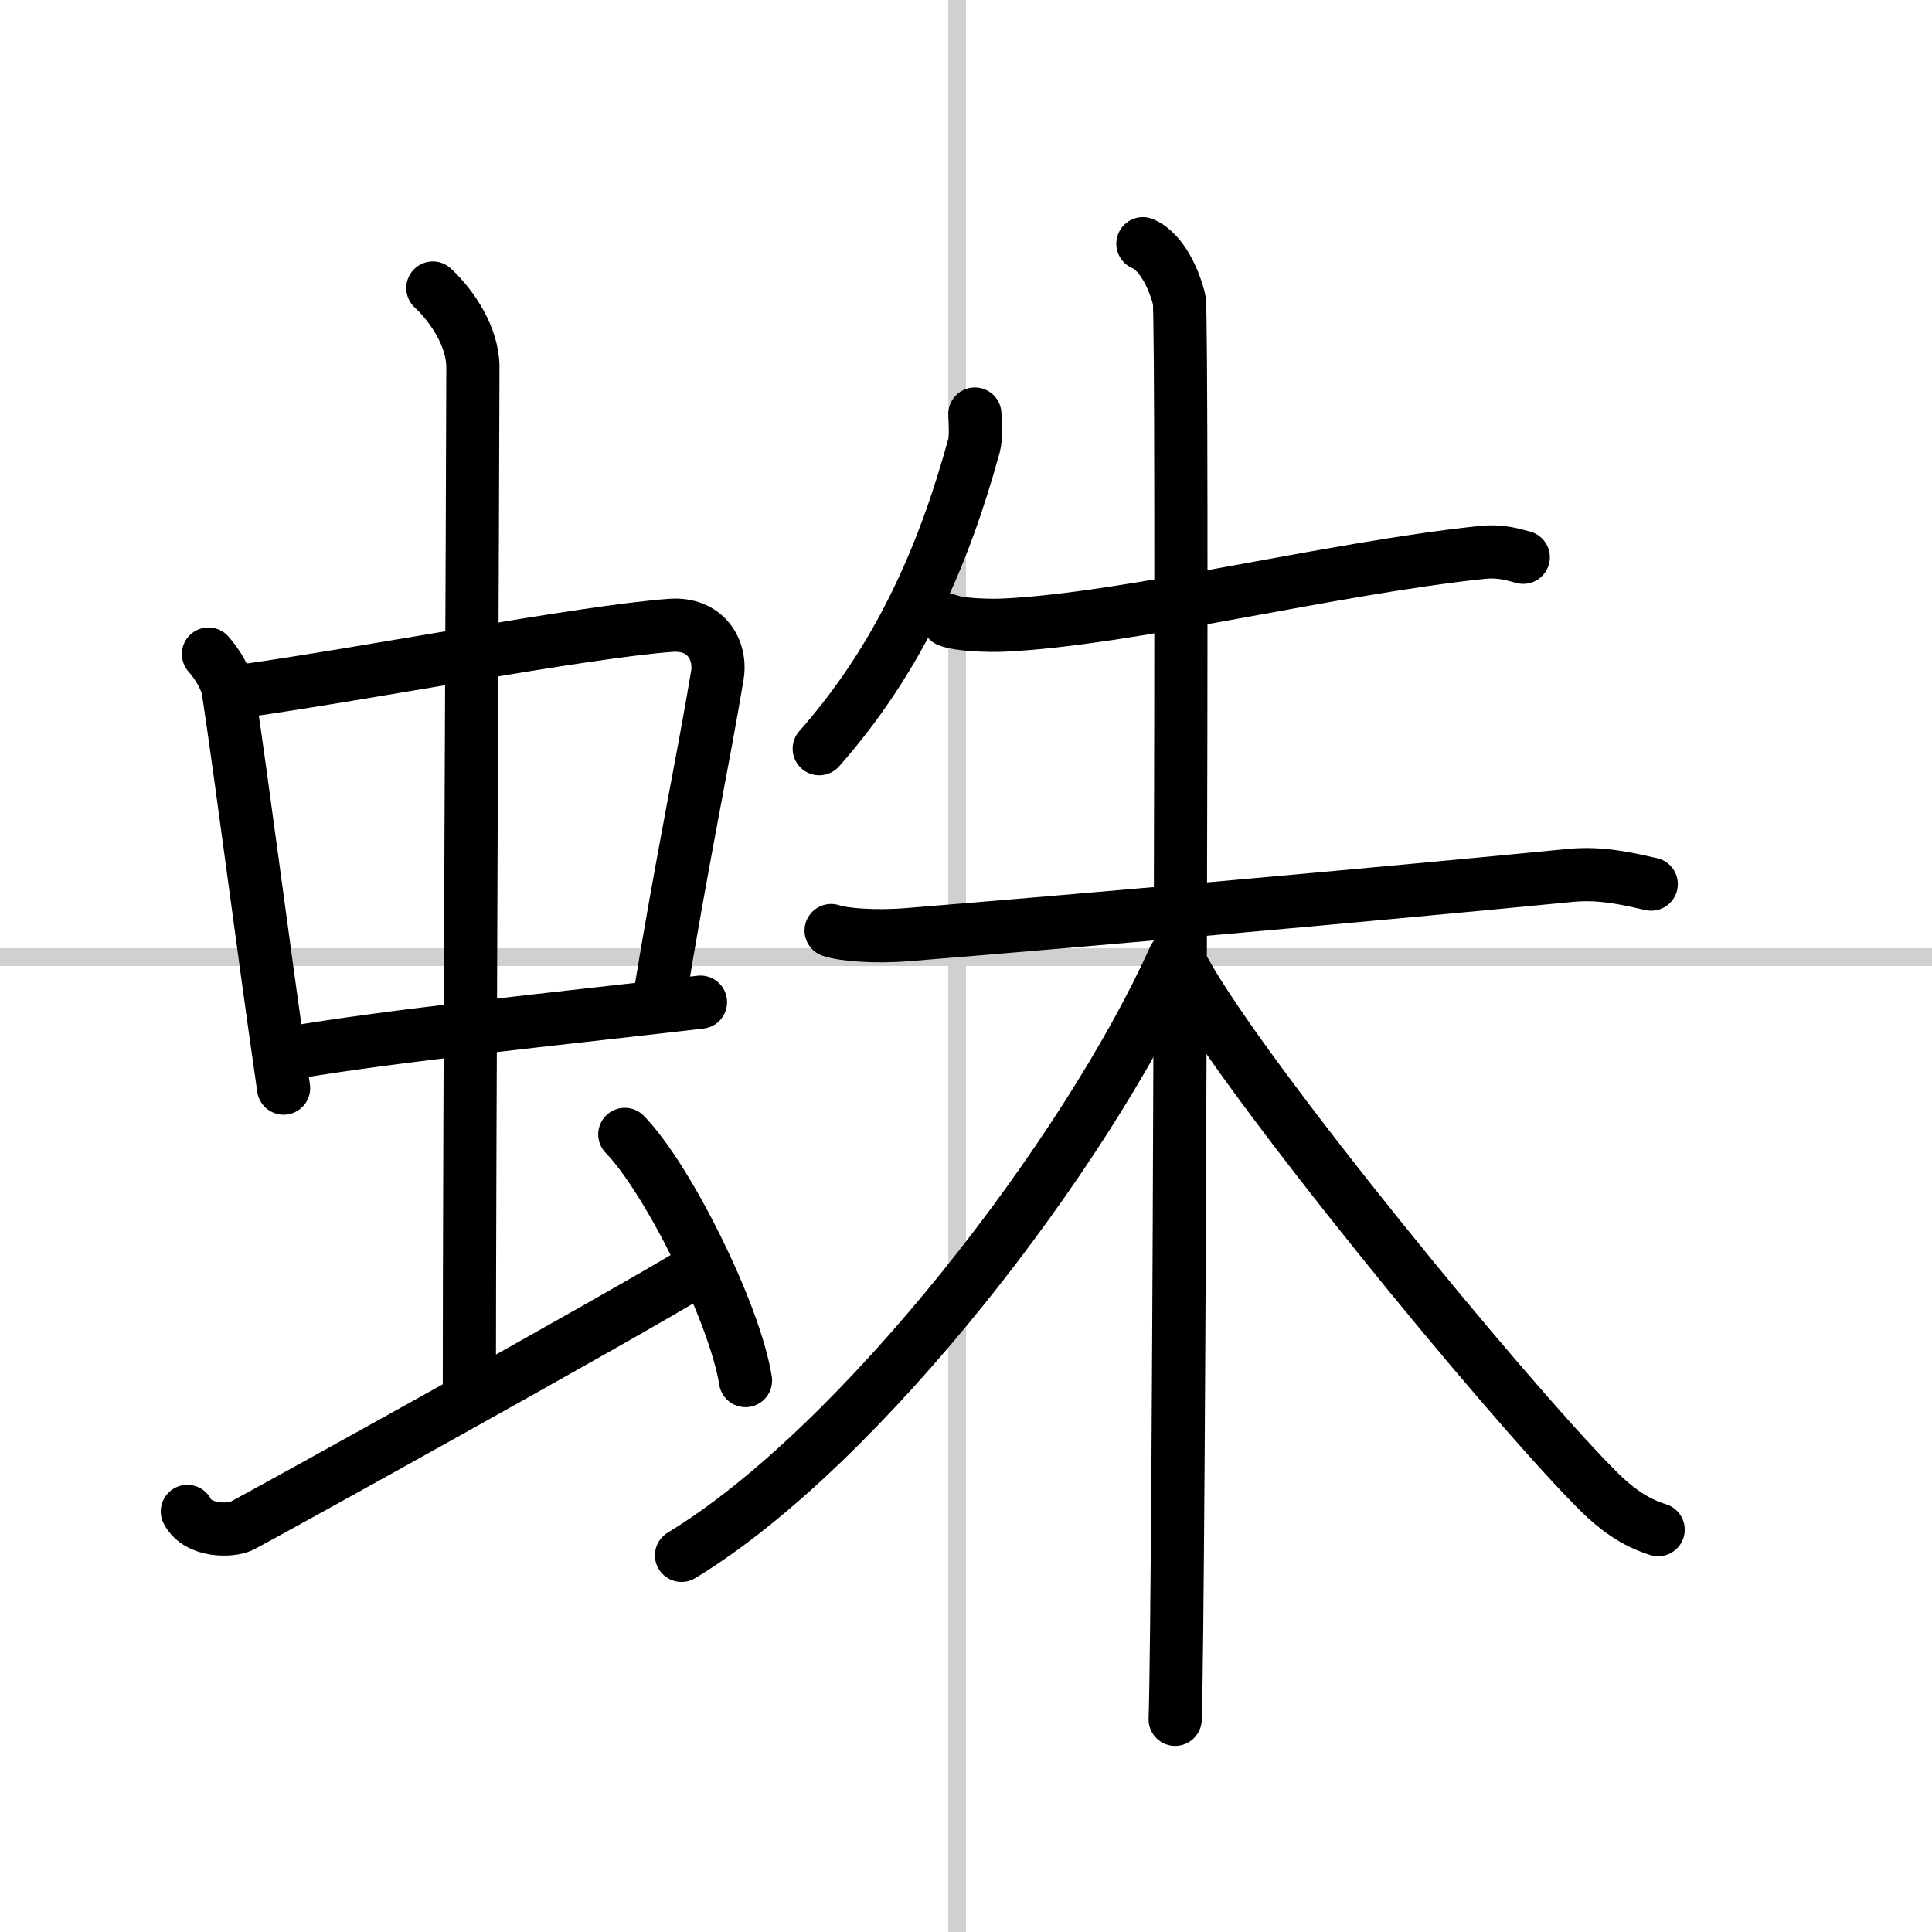 <svg width="400" height="400" viewBox="0 0 109 109" xmlns="http://www.w3.org/2000/svg"><rect x="0" y="0" width="109" height="109" fill="#808080" stroke="none"/><g fill="none" stroke="#000" stroke-linecap="round" stroke-linejoin="round" stroke-width="3"><rect width="100%" height="100%" fill="#fff" stroke="#fff"/><line x1="54" x2="54" y2="109" stroke="#d0d0d0" stroke-width="1"/><line x2="109" y1="54" y2="54" stroke="#d0d0d0" stroke-width="1"/><path d="m11.76 36.9c0.46 0.51 1.02 1.4 1.12 2.06 0.87 5.79 1.87 13.79 3.12 22.43"/><path d="m13.72 38.98c6.93-0.97 19.11-3.33 24.13-3.7 1.96-0.14 2.86 1.38 2.62 2.83-0.83 4.98-1.98 10.34-3.33 18.62"/><path d="m16.26 59.43c5.58-0.98 15.46-1.98 23.26-2.89"/><path d="m24.42 16.25c1.08 1 2.26 2.75 2.26 4.47 0 4.78-0.2 44.28-0.2 57.66"/><path d="m10.57 85.27c0.6 1.16 2.46 1.11 3.06 0.82s22.04-12.15 25.76-14.47"/><path d="m35.25 64c2.4 2.45 6.21 10.08 6.81 13.89"/><path d="m55 23.36c0.02 0.45 0.09 1.28-0.05 1.79-1.72 6.27-4.26 12.03-8.73 17.09"/><path d="m53.49 35c0.67 0.27 2.41 0.3 3.08 0.27 7.01-0.31 18.48-3.2 27.01-4.1 1.12-0.12 1.8 0.13 2.36 0.27"/><path d="m46.89 52.5c0.68 0.24 2.5 0.38 4.32 0.23 9.04-0.73 24.88-2.12 37.39-3.34 1.81-0.18 3.42 0.24 4.56 0.49"/><path d="m64.48 13.75c1.14 0.49 1.82 2.2 2.05 3.17s0 73.97-0.23 80.08"/><path d="m66.25 54.04c-4.91 10.94-17.6 27.52-27.8 33.71"/><path d="M66.85,54.81C70.3,61.02,84.86,78.76,90,83.95c1.28,1.3,2.31,1.96,3.55,2.35"/></g></svg>
